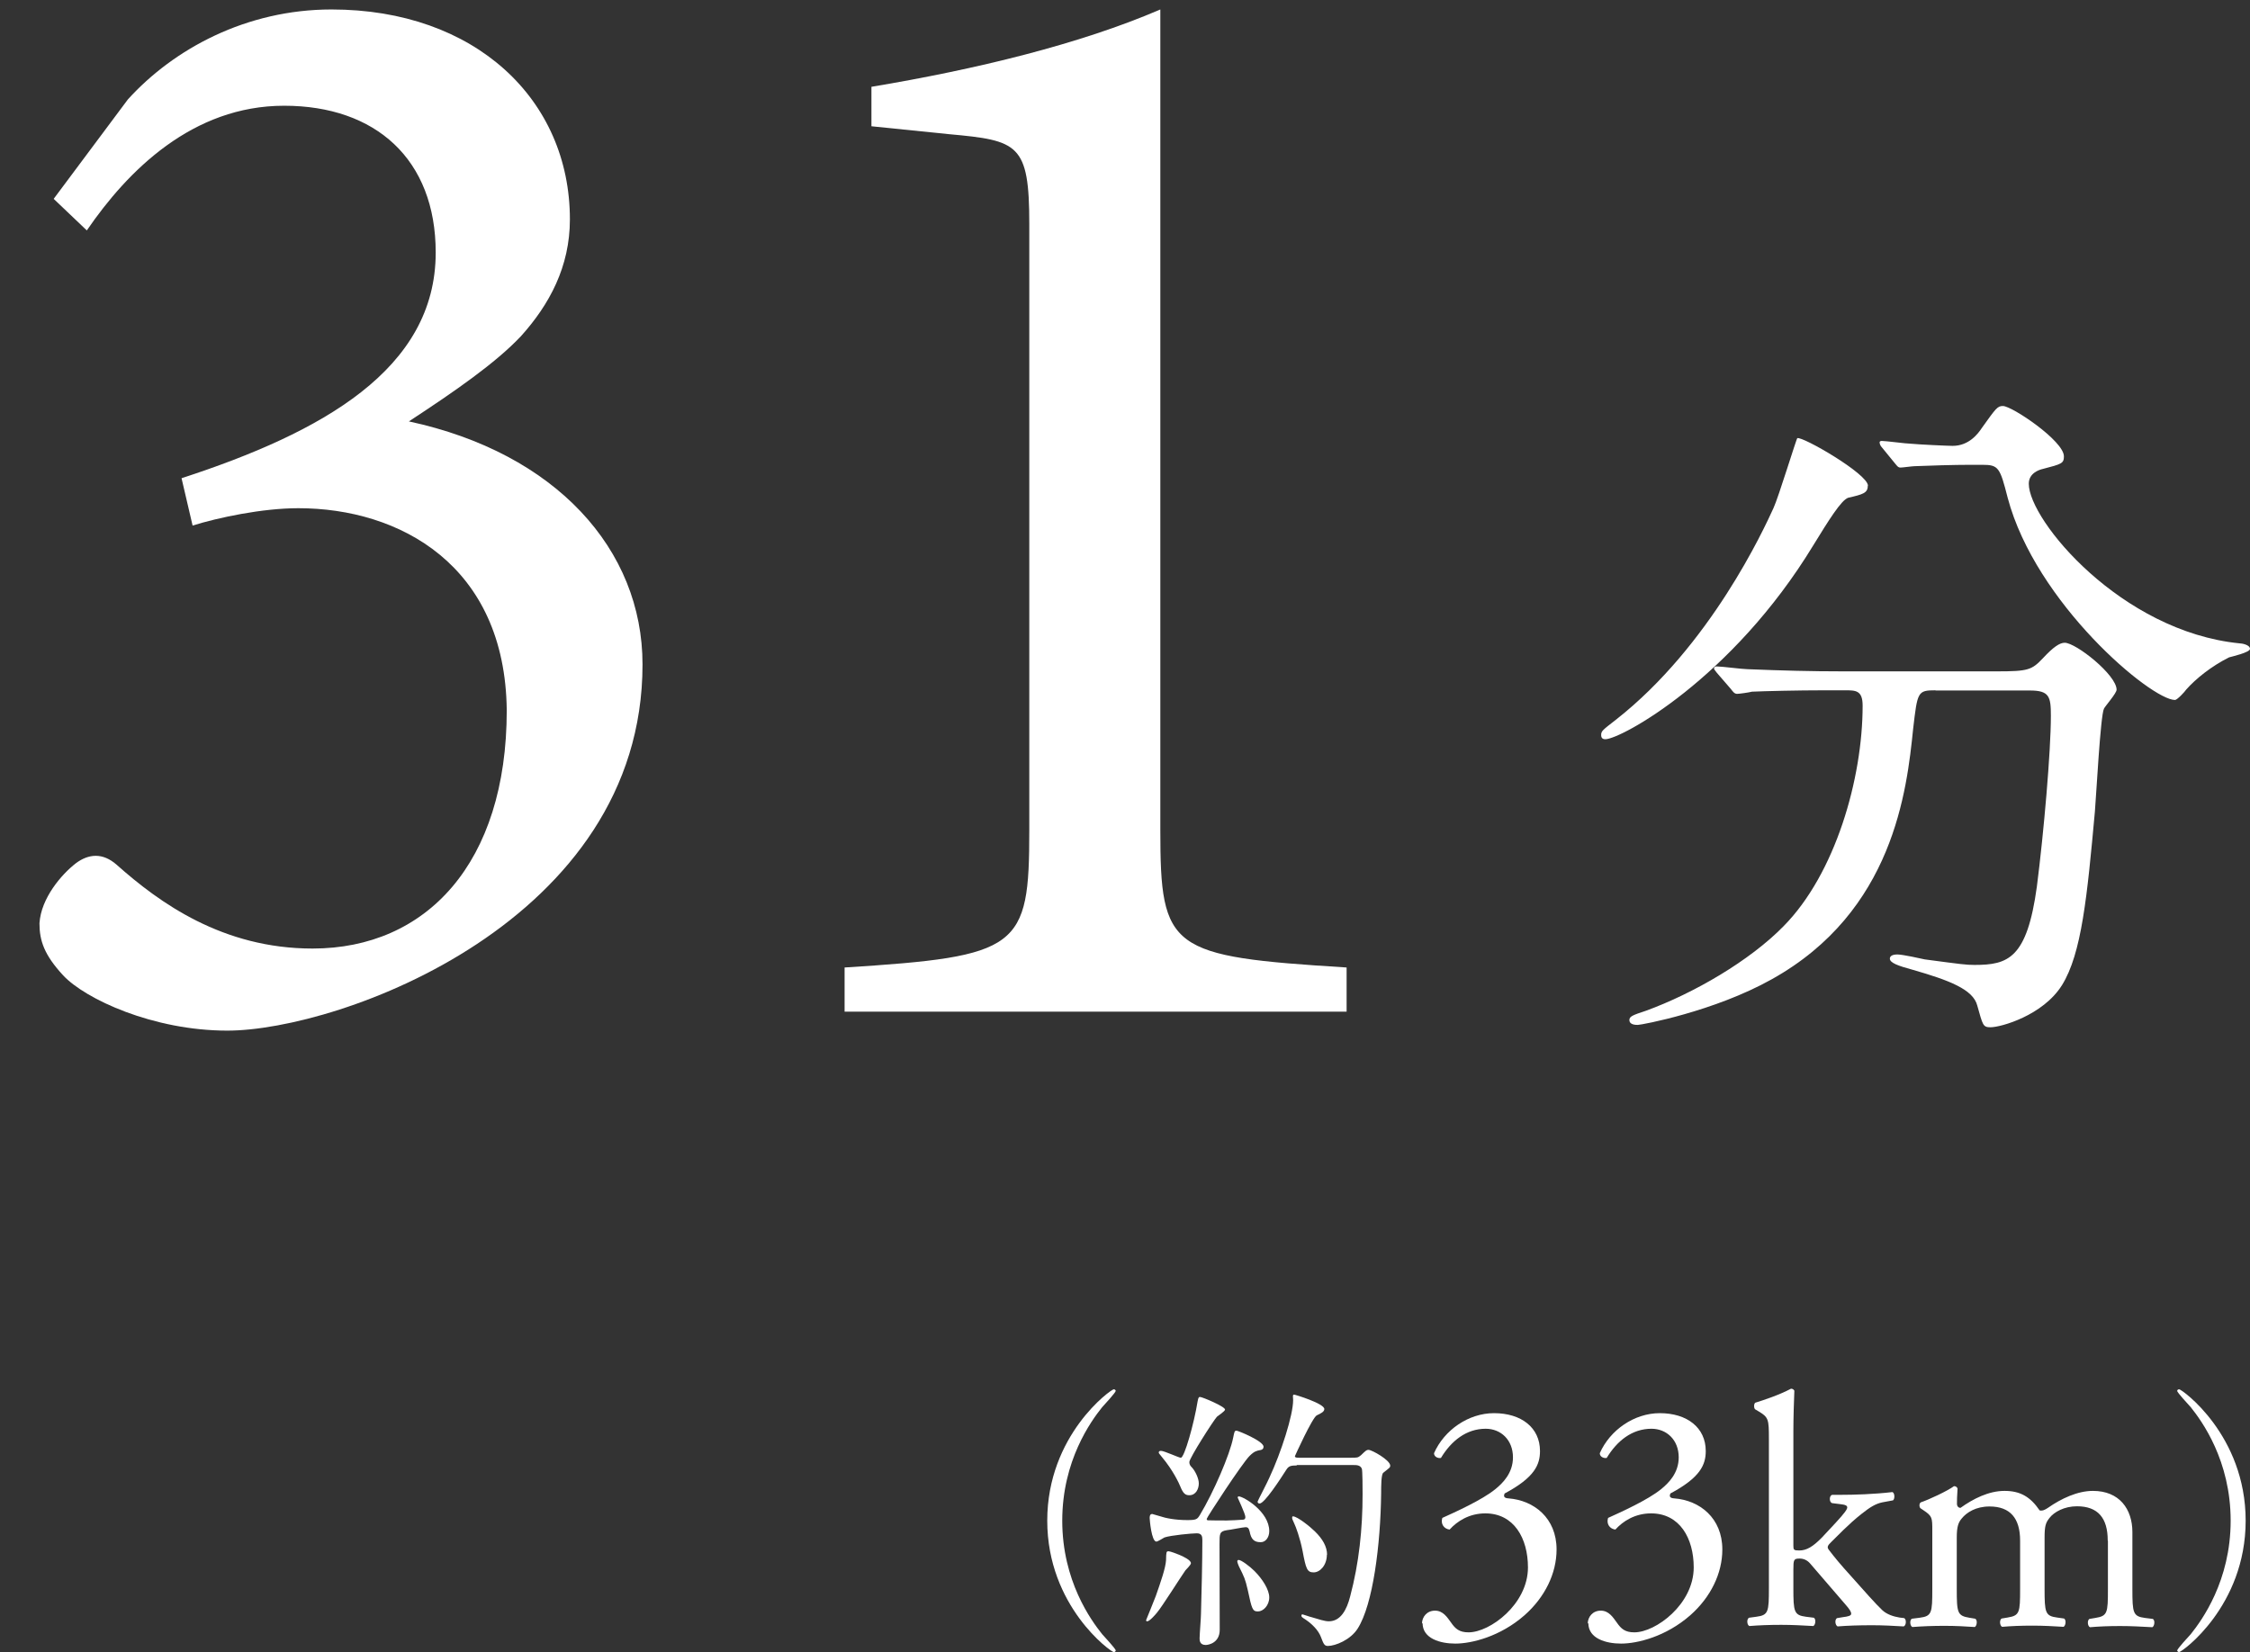 <?xml version="1.0" encoding="UTF-8"?><svg id="_3" xmlns="http://www.w3.org/2000/svg" viewBox="0 0 114.02 83.75"><rect x="0" y="0" width="114.02" height="83.75" fill="#333333" stroke="none"/><defs><style>.cls-1{fill:#fff;}</style></defs><g><path class="cls-1" d="m55.85,82.83c.11.13.69.74.69.83,0,.03-.03.08-.1.08-.14,0-3.37-2.32-3.37-6.66s3.23-6.66,3.37-6.66c.07,0,.1.06.1.08,0,.08-.57.7-.69.83-.56.7-2.02,2.7-2.02,5.75s1.46,5.05,2.02,5.75Z"/><path class="cls-1" d="m60.35,79.24c0,.08-.24.31-.28.36-.24.34-1.19,1.85-1.43,2.13-.1.13-.39.45-.5.45-.04,0-.06-.01-.06-.06,0-.01.42-1.02.49-1.22.25-.71.5-1.43.52-1.82.01-.41.01-.45.13-.45.08,0,.45.14.54.18.2.08.59.27.59.42Zm2.97-1.62c-.03-.13-.06-.21-.2-.21-.13,0-.79.14-.94.15-.38.06-.38.17-.38.7,0,.62.01,3.67.01,4.35s-.59.77-.71.77c-.31,0-.31-.24-.31-.34,0-.18.07-1.04.07-1.23.03-1.02.07-2.74.07-3.75,0-.18-.03-.34-.28-.34s-1.32.1-1.64.21c-.06.03-.34.21-.41.21-.25,0-.34-1.12-.34-1.19s0-.21.13-.21c.01,0,.35.1.38.11.29.1.78.2,1.4.2.45,0,.5-.04.63-.25.71-1.18,1.52-3.07,1.69-3.92.07-.34.07-.36.18-.36.07,0,1.36.52,1.36.81,0,.13-.1.17-.21.18-.13.03-.25.04-.5.29-.38.38-2.17,3.12-2.17,3.19,0,.04.03.06.04.07.06.01.88.01.98.01.21,0,.66-.03.81-.04.07,0,.13-.03.13-.13,0-.17-.39-.97-.39-.99,0-.06.04-.06.06-.06.22,0,1.54.76,1.54,1.76,0,.31-.18.56-.43.56-.31,0-.49-.11-.57-.57Zm-3.05-1.83c-.2,0-.31-.08-.46-.45-.06-.15-.36-.81-.94-1.5-.14-.17-.15-.18-.15-.22s.03-.08.11-.08c.17,0,.91.35,1.01.35.18,0,.67-1.74.85-2.86.04-.22.07-.22.13-.22.1,0,1.26.48,1.26.64,0,.08-.35.31-.41.36-.17.18-1.4,2.1-1.4,2.3,0,.13.06.2.13.27.17.18.35.56.35.81,0,.28-.15.6-.48.6Zm4.05,5.18c0,.41-.31.71-.57.71-.28,0-.31-.11-.52-1.09-.13-.56-.17-.64-.45-1.2-.03-.07-.08-.2-.08-.25s.04-.07.07-.07c.13,0,.56.32.8.56.41.41.75.95.75,1.34Zm1.39-6.69c-.31,0-.41.04-.52.21-.32.5-1.11,1.72-1.36,1.72-.07,0-.1-.04-.1-.1,0-.03.52-1.02.6-1.22.59-1.26,1.2-3.16,1.2-3.92,0-.03-.01-.17-.01-.2,0-.04.01-.08.06-.08s1.53.45,1.53.73c0,.14-.17.22-.38.32-.22.1-1.11,2.06-1.11,2.07,0,.08.11.08.24.08h2.56c.38,0,.39,0,.55-.13.25-.24.28-.27.38-.27.17,0,1.1.52,1.1.8,0,.1-.04.11-.35.36-.11.08-.11.69-.11,1.05-.03,2.58-.41,5.63-1.19,6.85-.36.57-1.13.88-1.51.88-.18,0-.22-.11-.35-.45-.13-.35-.45-.66-.77-.88-.2-.13-.22-.14-.22-.21,0-.06.04-.06.06-.06.03,0,.38.13.45.14.38.11.66.21.88.21.6,0,.91-.59,1.08-1.26.45-1.69.63-3.43.63-5.18,0-.22,0-1.23-.04-1.3-.08-.18-.27-.18-.42-.18h-2.87Zm1.53,4.52c0,.53-.34.9-.67.9s-.39-.17-.56-1.08c-.13-.67-.35-1.25-.42-1.39-.1-.21-.11-.25-.11-.29s0-.08.04-.08c.22,0,.88.53,1.11.76.39.38.62.77.62,1.19Z"/><path class="cls-1" d="m72.06,82.3c0-.34.25-.66.66-.66s.62.34.81.6c.22.32.42.5.89.5,1.09,0,3.01-1.43,3.01-3.29,0-1.48-.71-2.74-2.16-2.74-.82,0-1.43.4-1.81.82-.27-.03-.47-.27-.37-.59.64-.29,2.02-.91,2.69-1.46.37-.3.89-.81.89-1.61,0-.89-.62-1.45-1.38-1.45-.99,0-1.75.62-2.27,1.48-.17.03-.35-.07-.35-.24.52-1.18,1.75-2.03,3.04-2.03,1.38,0,2.33.73,2.33,1.92,0,.69-.27,1.34-1.79,2.15-.08.17,0,.24.2.25,1.28.1,2.43.99,2.43,2.59,0,1.21-.59,2.42-1.62,3.33-1.24,1.09-2.69,1.44-3.51,1.44-.76,0-1.66-.25-1.66-1.04Z"/><path class="cls-1" d="m80.46,82.3c0-.34.25-.66.66-.66s.62.34.81.6c.22.32.42.5.89.5,1.09,0,3.01-1.43,3.01-3.29,0-1.48-.71-2.74-2.16-2.74-.82,0-1.43.4-1.81.82-.27-.03-.47-.27-.37-.59.64-.29,2.02-.91,2.69-1.46.37-.3.89-.81.89-1.61,0-.89-.62-1.45-1.38-1.45-.99,0-1.75.62-2.27,1.48-.17.03-.35-.07-.35-.24.52-1.18,1.75-2.03,3.04-2.03,1.38,0,2.33.73,2.33,1.92,0,.69-.27,1.34-1.79,2.15-.08.17,0,.24.2.25,1.28.1,2.43.99,2.43,2.59,0,1.21-.59,2.42-1.62,3.33-1.24,1.09-2.69,1.44-3.51,1.44-.76,0-1.66-.25-1.66-1.04Z"/><path class="cls-1" d="m89.64,72.93c0-.99-.02-1.09-.52-1.39l-.17-.1c-.08-.05-.08-.29,0-.34.42-.13,1.21-.39,1.81-.71.07,0,.13.03.17.1-.02.5-.05,1.34-.05,2.08v5.77c0,.22.02.25.3.25.37,0,.69-.19,1.15-.66l.69-.74c.47-.51.59-.69.59-.78s-.08-.14-.37-.17l-.4-.05c-.15-.05-.15-.37,0-.42h.39c.74,0,1.73-.03,2.67-.14.12.05.13.34.03.42l-.54.1c-.34.07-.62.24-1.06.59-.66.52-1.23,1.13-1.53,1.42-.2.19-.22.27-.12.4.29.38.55.7,1.13,1.34.66.74,1.24,1.4,1.58,1.72.24.22.57.32.87.37l.24.03c.12.08.1.37-.03.42-.49-.03-1.06-.06-1.6-.06-.67,0-1.26.02-1.75.06-.13-.07-.15-.35-.03-.42l.3-.05c.25-.03.42-.07.42-.17s-.07-.22-.29-.47l-1.8-2.09c-.15-.17-.34-.24-.52-.24-.3,0-.32.05-.32.57v.92c0,1.21.03,1.38.64,1.46l.4.05c.12.08.08.37-.03.42-.55-.03-1.04-.06-1.63-.06s-1.11.02-1.61.06c-.12-.05-.15-.34-.02-.42l.37-.05c.62-.08.64-.25.64-1.46v-7.6Z"/><path class="cls-1" d="m106.81,78.08c0-1.14-.5-1.73-1.56-1.73-.64,0-1.16.29-1.39.59-.2.25-.25.42-.25,1.01v2.58c0,1.21.03,1.38.64,1.46l.35.05c.12.08.08.37-.03.42-.5-.03-.99-.06-1.58-.06s-1.06.02-1.53.06c-.12-.05-.15-.34-.03-.42l.3-.05c.62-.1.64-.25.64-1.46v-2.44c0-1.13-.5-1.73-1.55-1.73-.69,0-1.16.3-1.41.61-.17.2-.25.42-.25.96v2.61c0,1.21.03,1.36.64,1.46l.3.05c.12.08.08.37-.03.42-.45-.03-.94-.06-1.53-.06s-1.11.02-1.63.06c-.12-.05-.15-.34-.03-.42l.4-.05c.62-.08.64-.25.64-1.46v-2.95c0-.66,0-.74-.45-1.04l-.15-.1c-.07-.07-.07-.25.02-.3.39-.13,1.34-.57,1.68-.82.07,0,.15.03.18.12-.03.39-.03.64-.03.79,0,.1.07.19.18.19.64-.46,1.43-.86,2.23-.86s1.31.3,1.78.99c.15.03.27-.03.42-.13.67-.47,1.5-.86,2.28-.86,1.34,0,2,.92,2,2.09v2.89c0,1.21.03,1.38.64,1.46l.4.05c.12.08.08.37-.03.42-.55-.03-1.04-.06-1.63-.06s-1.06.02-1.53.06c-.12-.05-.15-.34-.03-.42l.3-.05c.62-.1.64-.25.64-1.46v-2.44Z"/><path class="cls-1" d="m111.02,71.33c-.11-.13-.69-.74-.69-.83,0-.03.03-.08.1-.08.14,0,3.37,2.32,3.37,6.66s-3.23,6.66-3.37,6.66c-.07,0-.1-.06-.1-.08,0-.08.57-.7.69-.83.56-.7,2.02-2.7,2.02-5.75s-1.46-5.05-2.02-5.75Z"/></g><g><path class="cls-1" d="m2.72,10.08l3.76-5.04C8.8,2.48,12.48.48,16.8.48c7.28,0,12.08,4.56,12.08,10.64,0,2.4-1.04,4.32-2.48,5.92-1.28,1.36-3.36,2.8-5.68,4.32,7.44,1.6,11.84,6.48,11.84,12.32,0,13.04-15.36,18.56-21.04,18.56-3.76,0-7.2-1.6-8.32-2.8-.96-1.04-1.2-1.76-1.2-2.64.08-1.28,1.12-2.48,1.84-3.04.64-.48,1.36-.56,2.08.08,2.16,1.92,5.36,4.24,9.92,4.24,5.76,0,9.84-4.32,9.84-12.08-.08-7.36-5.44-10.24-10.56-10.24-1.84,0-4.08.48-5.36.88l-.56-2.4c7.12-2.32,12.88-5.52,12.88-11.44,0-4.72-3.04-7.44-7.68-7.44s-7.92,3.28-10,6.32l-1.68-1.6Z"/><path class="cls-1" d="m42.8,51.28v-2.24c8.88-.56,9.36-.96,9.36-6.96V11.36c0-4.08-.56-4.24-4.08-4.56l-3.92-.4v-2c5.28-.88,10.56-2.16,14.64-3.92v41.6c0,6.08.48,6.4,9.44,6.96v2.24h-25.44Z"/></g><path class="cls-1" d="m94.65,24.63c0,.36-.25.43-.99.6-.35.11-.99,1.14-1.77,2.41-4.12,6.78-9.76,9.83-10.54,9.83-.14,0-.21-.07-.21-.21,0-.21.07-.25.75-.78,4.79-3.76,7.49-9.65,7.98-10.72.25-.53,1.17-3.55,1.21-3.55.25-.11,3.58,1.81,3.58,2.41Zm3.44,10.36c-.92,0-.92.07-1.14,1.95-.32,3.12-.99,9.26-7.17,12.7-2.91,1.63-6.6,2.31-6.78,2.31-.11,0-.43,0-.43-.25,0-.18.18-.25.82-.46,2.45-.89,5.29-2.55,6.99-4.29,2.63-2.66,4.01-7.49,4.01-11.18,0-.78-.35-.78-.89-.78h-1.06c-1.31,0-3.02.04-3.66.07-.14.04-.64.11-.75.11-.14,0-.21-.11-.32-.25l-.71-.82c-.11-.14-.14-.18-.14-.21,0-.07.04-.11.14-.11.25,0,1.31.14,1.56.14,1.74.07,3.19.11,4.86.11h7.77c1.6,0,1.77-.07,2.34-.67.53-.57.85-.78,1.1-.78.57,0,2.63,1.63,2.63,2.38,0,.18-.57.82-.64.96-.18.36-.39,4.4-.46,5.22-.39,4.29-.67,7.2-1.67,8.8-.96,1.53-3.09,2.13-3.62,2.13-.39,0-.39-.11-.67-1.1-.21-.82-1.42-1.28-3.26-1.81-.78-.21-1.17-.36-1.17-.57s.32-.21.39-.21c.25,0,1.21.21,1.38.25,1.88.25,2.09.28,2.52.28,1.7,0,2.66-.32,3.16-3.97.35-2.73.71-6.85.71-8.66,0-.96-.07-1.28-1.06-1.28h-4.79Zm1.77-11.43c-.89,0-2.09.04-2.84.07-.11,0-.6.07-.71.07s-.14-.04-.28-.21l-.67-.82c-.07-.07-.11-.18-.11-.25,0-.04.04-.07.11-.07.21,0,1.24.14,1.46.14.39.04,1.88.11,2.13.11.82,0,1.28-.6,1.49-.92.71-.99.78-1.1,1.06-1.1.46,0,3.09,1.77,3.09,2.55,0,.36-.11.39-1.07.64-.18.04-.71.21-.71.75,0,1.85,4.68,7.49,10.68,8.09.11,0,.53.07.53.28,0,.18-.92.39-1.06.43-.92.46-1.7,1.1-2.17,1.63-.07.11-.46.53-.57.53-1.21,0-7.06-4.9-8.48-10.25-.39-1.53-.46-1.67-1.28-1.67h-.6Z"/></svg>